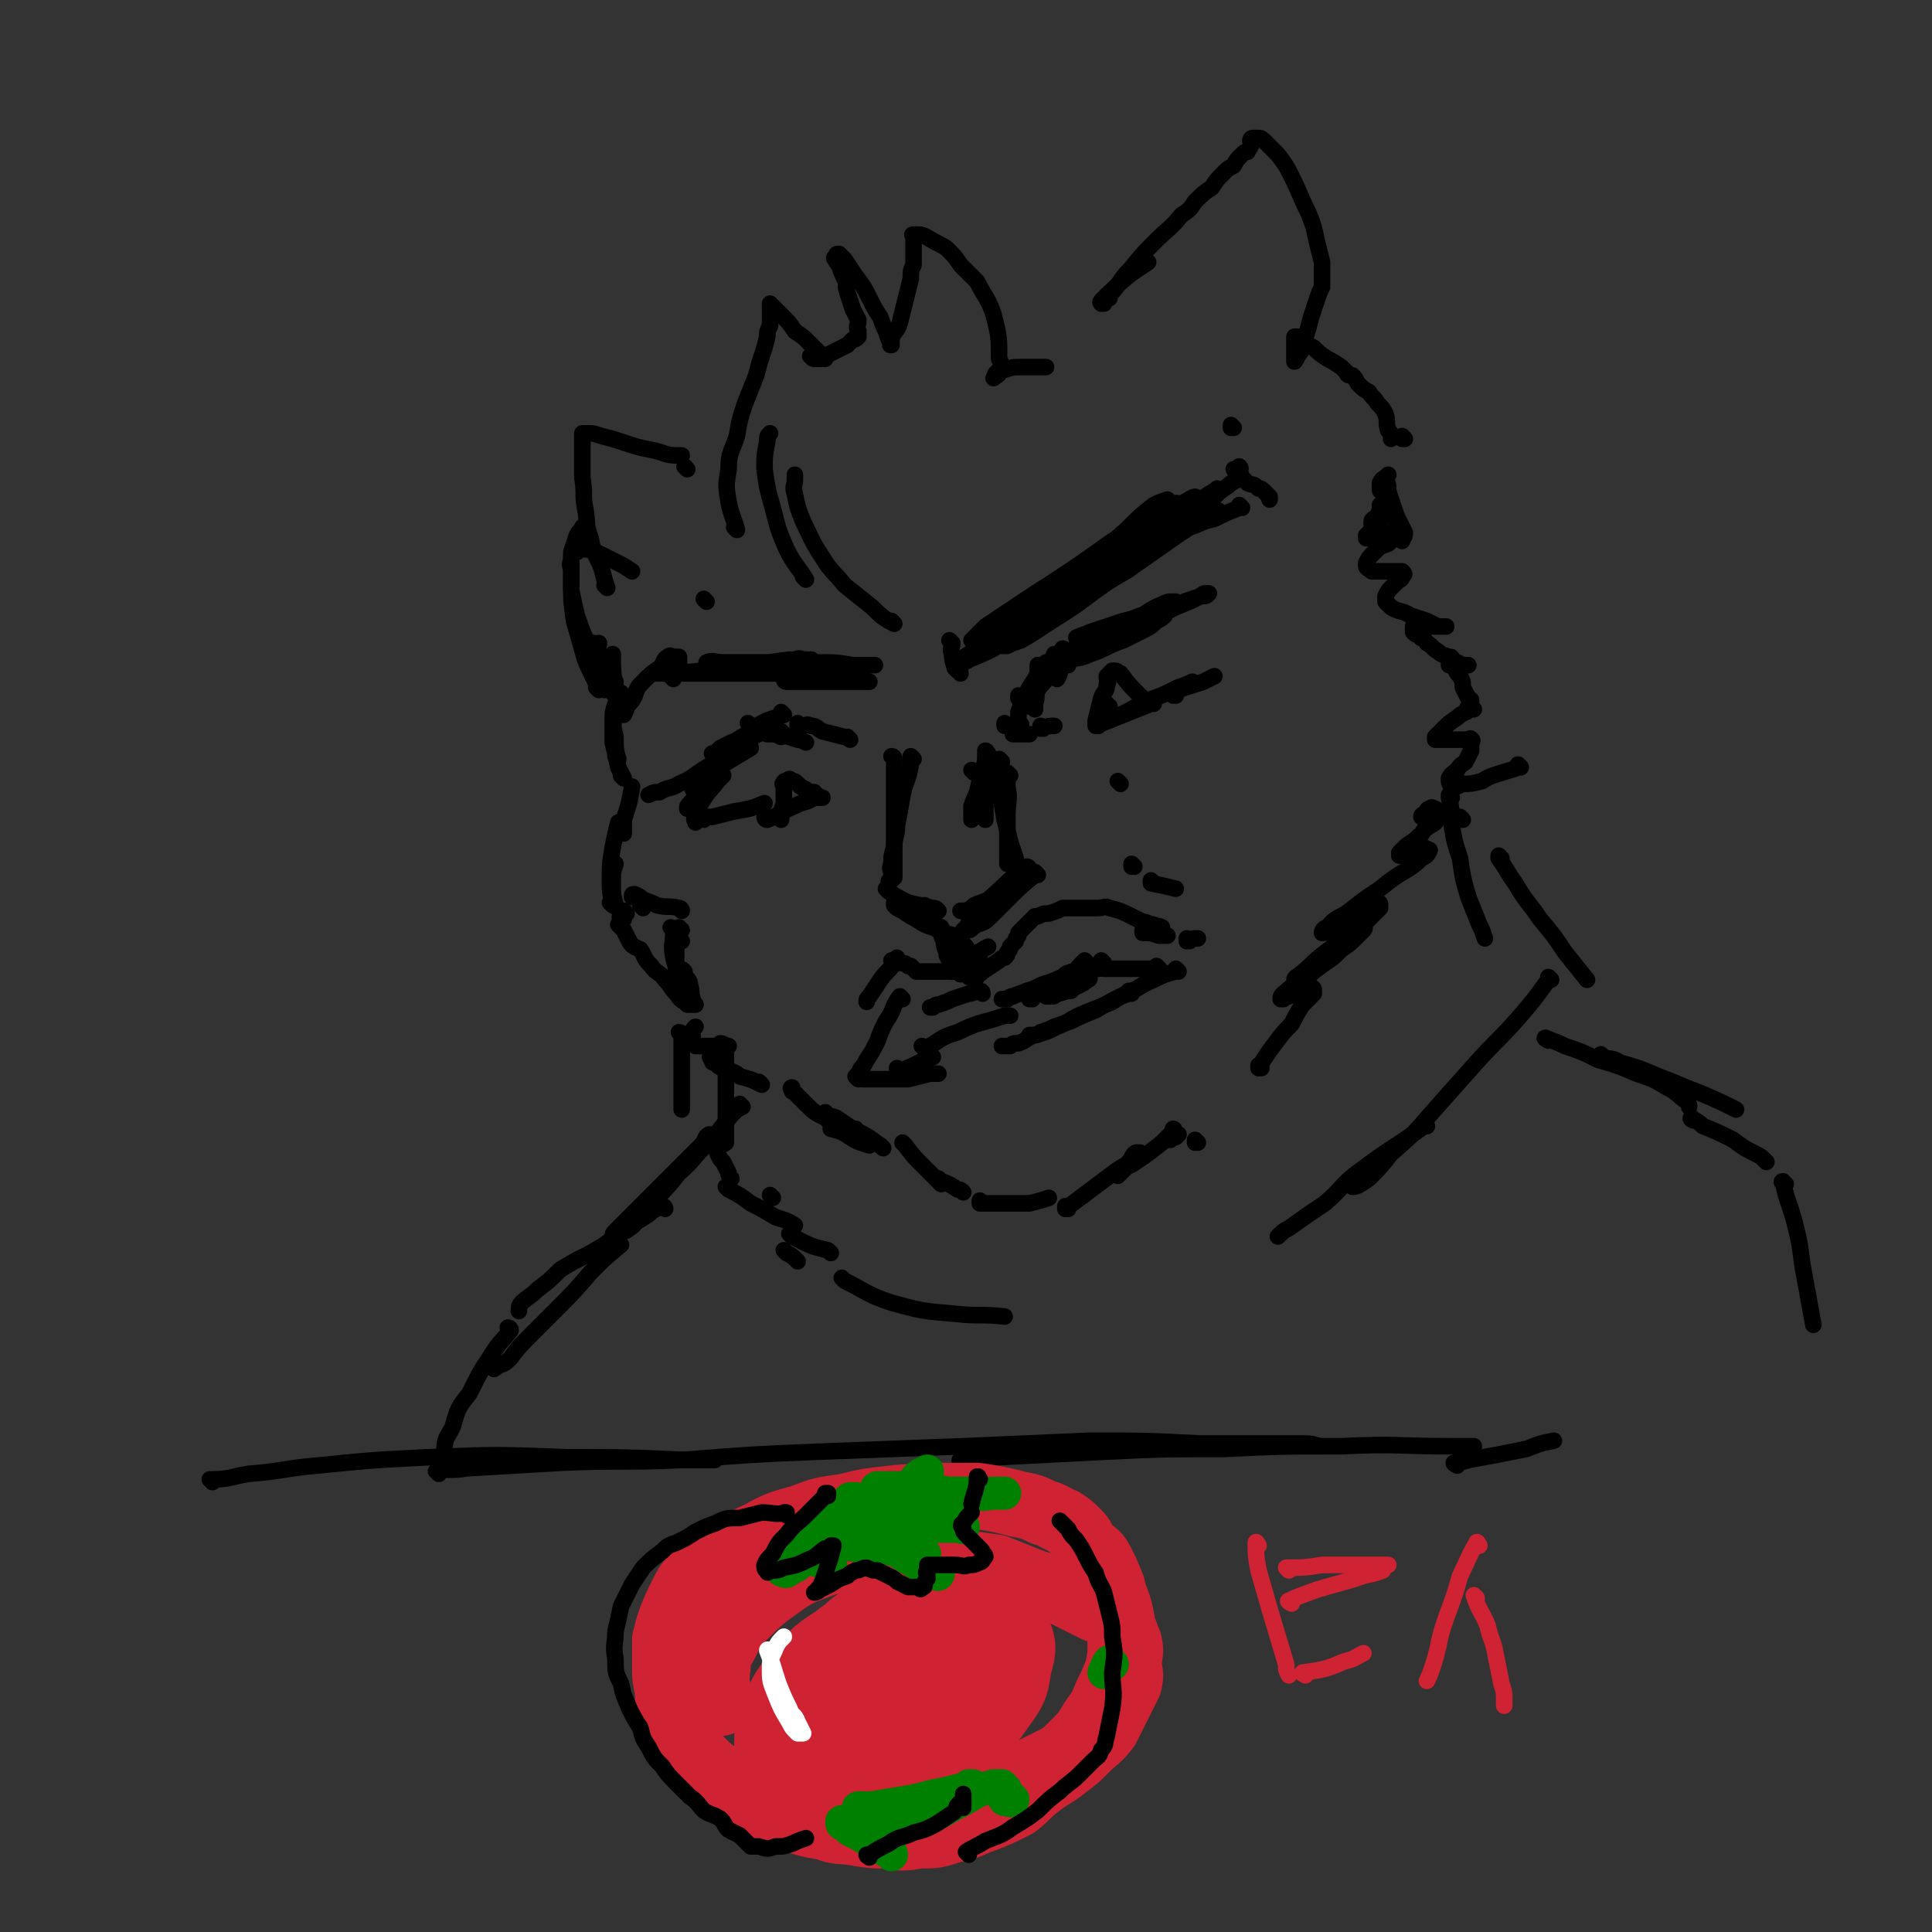 <svg viewBox='0 0 700 700' version='1.1' xmlns='http://www.w3.org/2000/svg' xmlns:xlink='http://www.w3.org/1999/xlink'><rect x="0" y="0" width="700" height="700" fill="#333333" stroke="none"/><g fill='none' stroke='rgb(0,0,0)' stroke-width='6' stroke-linecap='round' stroke-linejoin='round'><path d='M380,241c0,0 -1,-1 -1,-1 0,0 0,0 0,1 0,0 0,0 0,0 '/><path d='M391,238c0,0 -1,-1 -1,-1 0,0 0,1 0,1 2,-1 2,-2 5,-3 4,-2 4,-2 8,-4 '/><path d='M387,241c0,0 -2,-1 -1,-1 3,-2 5,-1 9,-3 6,-2 6,-3 12,-5 4,-2 4,-2 8,-4 2,-1 2,-1 4,-3 2,-1 2,-1 3,-2 0,0 0,0 -1,0 -2,0 -2,0 -4,0 -4,1 -4,1 -7,2 -4,1 -4,1 -7,2 -3,1 -3,1 -6,3 -2,0 -2,0 -4,1 -1,0 -1,0 -2,0 -1,0 -1,0 -1,0 2,-1 3,-1 5,-2 6,-2 6,-2 12,-4 5,-1 5,-2 10,-3 3,-1 4,-1 7,-2 1,-1 1,-1 2,-2 0,0 0,0 0,0 0,0 0,0 -1,0 -2,0 -2,0 -4,1 -5,2 -5,3 -9,5 -4,2 -4,2 -9,4 -3,2 -3,2 -6,3 -2,1 -2,1 -4,1 -1,0 -1,0 -2,0 0,0 1,0 1,0 4,-1 5,-1 9,-2 6,-3 6,-3 13,-5 6,-3 6,-3 12,-5 5,-2 5,-2 9,-4 2,0 2,0 3,-1 0,0 0,0 0,0 0,0 0,0 -1,0 -1,0 -1,0 -2,1 -3,1 -3,1 -6,2 -3,2 -3,2 -5,3 -2,1 -2,1 -4,2 0,0 0,0 -1,0 '/><path d='M390,236c0,0 -1,-1 -1,-1 0,0 0,0 0,1 0,0 0,0 0,0 0,0 0,0 0,1 -2,3 -3,3 -5,6 0,1 0,1 -1,3 '/><path d='M382,243c0,0 -1,-1 -1,-1 0,0 1,0 0,1 -2,4 -3,4 -6,8 0,0 0,0 -1,1 '/><path d='M386,236c0,0 -1,-1 -1,-1 0,0 1,0 0,1 -1,2 -1,2 -3,4 -2,3 -2,3 -5,6 -1,3 -2,2 -3,4 -1,1 0,2 -1,3 '/><path d='M383,238c0,0 -1,-1 -1,-1 -1,2 -1,4 -3,7 -1,3 -2,2 -3,6 -1,2 0,2 -1,5 0,1 0,1 0,2 '/><path d='M377,242c0,0 -1,-1 -1,-1 0,0 1,0 0,1 0,2 0,2 -1,4 -2,3 -2,3 -4,7 -1,2 -1,2 -2,5 0,2 0,2 0,4 1,1 1,0 1,1 '/><path d='M368,266c0,0 -1,-1 -1,-1 0,0 0,1 0,1 3,0 3,0 6,0 '/><path d='M378,264c0,0 -1,-1 -1,-1 0,0 0,1 0,1 3,-1 3,-1 5,-1 '/><path d='M398,263c0,0 -1,-1 -1,-1 0,0 0,0 0,1 0,0 0,0 0,0 5,-2 5,-2 10,-4 5,-2 5,-2 10,-4 1,0 1,0 1,0 '/><path d='M402,261c0,0 -1,-1 -1,-1 1,-1 2,0 5,-1 4,-2 4,-2 9,-5 6,-2 6,-2 12,-5 3,-1 3,-1 5,-2 '/><path d='M426,252c0,0 -1,-1 -1,-1 0,0 0,0 0,1 0,0 0,0 0,0 1,0 -1,0 0,-1 4,-2 5,-2 11,-4 2,-1 2,-1 4,-2 '/><path d='M398,262c0,0 -1,-1 -1,-1 0,0 0,0 0,1 0,0 0,0 0,0 1,0 0,0 0,-1 1,-4 1,-4 2,-8 1,-3 2,-2 2,-5 1,-1 0,-1 0,-3 1,-1 1,-1 2,-2 0,0 1,0 1,0 1,0 1,1 2,1 3,4 3,4 6,7 2,2 2,2 4,4 '/><path d='M402,256c0,0 -1,-1 -1,-1 0,0 0,0 0,1 0,0 0,0 0,0 1,0 0,-1 0,-1 0,0 0,0 0,1 0,0 0,0 0,0 '/><path d='M391,213c0,0 -1,-1 -1,-1 0,0 0,0 0,1 0,0 0,0 0,0 -3,1 -3,1 -7,3 -3,1 -3,1 -5,2 -2,1 -2,1 -3,1 -1,0 -1,0 -2,0 0,0 1,-1 1,-1 3,-2 3,-2 6,-4 5,-3 5,-3 10,-6 5,-4 5,-4 11,-7 3,-2 2,-3 5,-5 1,-1 1,-1 2,-2 1,0 1,0 0,0 -1,0 -1,0 -3,1 -3,2 -3,2 -7,5 -6,4 -6,4 -11,9 -6,4 -6,4 -11,8 -4,3 -4,3 -8,6 -2,2 -2,2 -4,3 -1,0 -2,0 -2,0 1,-1 1,-2 2,-3 6,-4 7,-4 13,-8 11,-8 11,-8 22,-15 9,-5 9,-5 17,-10 4,-2 4,-2 8,-5 1,-1 2,-2 3,-2 0,-1 -1,-1 -2,0 -3,2 -3,2 -6,5 -9,6 -9,7 -17,13 -10,7 -11,7 -21,14 -7,5 -7,5 -15,10 -4,3 -4,3 -9,5 -2,1 -2,1 -4,2 0,0 -1,0 -1,0 2,-2 3,-3 5,-5 9,-6 9,-6 18,-12 14,-9 14,-9 28,-19 6,-3 6,-3 11,-7 4,-2 4,-3 7,-6 1,-1 2,-1 2,-2 0,0 0,0 0,0 -3,1 -3,1 -5,2 -5,4 -5,4 -10,9 -8,7 -8,7 -17,14 -7,6 -7,6 -13,12 -5,4 -5,4 -9,7 -2,2 -2,2 -5,4 -1,1 -2,1 -2,1 1,-1 2,-2 3,-3 6,-5 6,-4 12,-9 9,-6 9,-6 18,-13 7,-5 7,-5 13,-10 3,-2 3,-2 6,-5 1,-1 1,-1 2,-3 1,0 1,-1 0,-1 -1,1 -1,1 -3,3 -5,5 -5,6 -11,11 -7,7 -7,7 -14,14 -6,6 -6,5 -12,11 -3,3 -3,3 -7,6 -2,2 -4,3 -4,3 -1,-1 1,-3 3,-4 5,-5 6,-4 11,-8 8,-7 8,-7 16,-13 5,-5 5,-5 9,-9 3,-3 3,-3 5,-5 1,-1 1,-1 1,-2 0,0 0,-1 -1,0 -2,2 -2,2 -5,4 -4,4 -4,4 -8,8 -4,3 -4,3 -8,7 '/><path d='M370,253c0,0 -1,-1 -1,-1 0,0 0,0 0,1 0,0 0,0 0,0 1,0 0,-1 0,-1 1,1 2,2 4,4 '/><path d='M365,263c0,0 -1,-1 -1,-1 0,0 0,0 0,1 0,0 0,0 0,0 3,0 3,0 5,1 '/><path d='M363,234c0,0 -1,-1 -1,-1 0,0 0,0 0,1 0,0 0,0 0,0 1,0 0,0 0,-1 5,-5 6,-5 12,-10 8,-7 8,-7 16,-13 9,-7 10,-6 19,-13 8,-5 8,-5 15,-10 3,-2 3,-2 6,-5 2,-1 2,-1 3,-2 1,0 1,0 0,0 -1,0 -2,1 -4,2 -6,4 -6,4 -12,9 -10,7 -9,7 -19,13 -8,7 -9,6 -17,12 -4,3 -3,3 -7,6 -2,1 -2,1 -4,3 -1,0 -2,0 -2,0 1,-1 2,-2 4,-3 9,-5 9,-5 18,-11 11,-7 11,-7 23,-14 7,-5 7,-5 15,-10 4,-2 4,-3 8,-5 1,-1 1,-1 1,-1 1,-1 0,-1 -1,0 -3,2 -3,2 -7,5 -7,6 -7,6 -15,12 -8,7 -8,7 -16,13 -7,5 -7,5 -13,8 -4,3 -4,3 -8,4 -1,1 -2,2 -3,2 -1,0 -1,-1 -1,-2 5,-3 6,-3 12,-6 11,-7 11,-7 22,-14 9,-5 9,-5 18,-10 8,-4 8,-4 16,-8 1,0 0,0 0,0 -1,0 -1,0 -2,1 -6,3 -6,4 -11,7 -10,7 -10,7 -20,14 -9,5 -9,6 -18,11 -5,3 -5,3 -10,6 -3,1 -3,1 -6,2 -1,0 -1,1 -2,1 0,0 1,-1 1,-1 6,-4 6,-4 11,-8 10,-6 10,-6 20,-12 9,-6 9,-6 18,-11 5,-3 5,-3 9,-6 2,-1 2,-2 4,-3 0,0 0,0 0,0 -2,1 -2,1 -5,2 -7,6 -6,6 -13,12 -10,7 -10,7 -20,14 -8,6 -8,6 -16,11 -6,4 -6,4 -11,7 -3,1 -3,1 -6,2 -1,0 -2,0 -1,0 0,-1 1,-2 2,-3 7,-5 8,-5 15,-10 11,-6 11,-6 21,-13 8,-5 8,-5 17,-10 3,-2 3,-2 6,-5 2,-1 3,-1 3,-2 0,0 -1,0 -2,1 -4,2 -4,3 -8,5 -11,7 -11,7 -21,14 -10,7 -10,8 -20,14 -8,5 -8,5 -16,10 -4,2 -4,2 -9,4 -1,1 -2,1 -3,1 -1,0 0,-1 0,-1 3,-2 3,-2 6,-4 9,-7 9,-7 19,-14 8,-6 8,-6 16,-11 6,-4 6,-4 12,-8 2,-2 3,-2 5,-4 1,0 2,-1 1,-1 0,0 -1,0 -3,1 -3,2 -3,2 -5,4 -4,3 -4,3 -7,5 -3,2 -3,2 -6,5 0,0 0,0 -1,0 '/><path d='M345,233c0,0 -1,-1 -1,-1 0,0 0,0 1,1 0,0 0,0 0,0 0,2 -1,2 0,4 0,2 0,2 1,5 1,1 1,1 2,2 '/><path d='M347,243c0,0 -1,-1 -1,-1 0,0 0,0 1,1 0,0 0,0 0,0 0,0 -1,-1 -1,-1 '/><path d='M450,184c0,0 -1,-1 -1,-1 0,0 0,1 0,1 0,0 0,0 0,0 -5,2 -5,2 -9,4 -5,1 -5,2 -9,3 -4,1 -4,1 -7,2 -2,1 -2,1 -4,1 -1,0 -2,0 -3,0 0,0 -1,-1 -1,-1 1,-1 2,-1 3,-2 3,-2 4,-2 7,-4 5,-3 4,-3 9,-6 2,-1 2,-1 4,-2 1,-1 2,-2 2,-2 0,0 -1,1 -3,2 -3,2 -3,2 -6,5 -4,3 -4,3 -7,6 -3,2 -3,2 -6,4 -2,1 -2,1 -4,2 0,0 -1,0 -1,0 1,-1 1,-1 2,-1 3,-2 3,-2 6,-4 4,-2 4,-2 8,-5 5,-3 5,-3 9,-5 3,-3 3,-3 6,-5 1,-1 1,-1 3,-2 1,-1 1,0 2,-1 0,-1 -1,-1 -1,-2 0,-1 0,-1 0,-2 0,0 1,1 0,1 -1,0 -1,0 -2,0 0,0 0,0 0,0 0,0 0,0 0,0 1,0 1,0 1,1 2,2 2,2 4,4 2,1 2,0 4,2 1,0 1,0 2,1 1,1 1,1 2,2 0,0 0,0 0,1 '/><path d='M353,280c0,0 -1,-1 -1,-1 '/><path d='M358,273c0,0 -1,-1 -1,-1 0,0 1,0 0,1 0,3 0,3 -1,6 -1,4 -1,4 -2,8 -1,3 -1,2 -2,5 0,3 0,3 0,5 0,0 0,0 0,0 '/><path d='M359,275c0,0 -1,-1 -1,-1 0,0 0,0 0,1 0,0 0,0 0,0 0,4 0,4 -1,9 0,3 0,3 0,7 0,3 0,3 0,6 '/><path d='M363,276c0,0 -1,-1 -1,-1 0,0 0,0 0,1 1,5 0,5 0,10 1,5 1,5 2,11 1,4 1,4 2,8 1,3 1,3 2,6 0,1 0,1 0,3 0,0 0,0 0,0 '/><path d='M366,281c0,0 -1,-1 -1,-1 0,2 0,3 0,5 1,5 0,5 0,11 0,3 0,3 0,7 0,3 0,3 0,5 0,2 0,2 0,4 0,0 0,0 0,1 '/><path d='M324,275c0,0 -1,-1 -1,-1 0,0 1,0 1,1 0,5 0,5 0,11 0,6 0,6 0,11 0,5 0,5 0,10 0,3 0,3 0,7 0,1 0,1 0,3 0,0 0,0 0,1 '/><path d='M331,275c0,0 -1,-1 -1,-1 0,1 0,2 0,3 -1,6 -2,6 -3,11 -1,6 -1,6 -2,11 0,4 -1,4 -1,8 -1,3 -1,3 -1,6 -1,2 0,2 0,4 0,1 0,1 0,2 -1,0 -1,0 -1,1 '/><path d='M325,328c0,0 -1,-1 -1,-1 1,0 2,1 5,2 '/><path d='M322,323c0,0 -1,-1 -1,-1 0,0 0,0 1,1 3,2 3,2 7,4 4,1 5,1 9,2 1,0 1,0 2,1 '/><path d='M373,315c0,0 -1,-1 -1,-1 0,0 0,0 0,1 0,0 0,0 0,0 1,0 1,-1 0,-1 -7,5 -7,6 -14,12 -2,1 -3,1 -5,2 -1,1 -1,1 -3,2 -1,0 -1,0 -2,0 '/><path d='M336,329c0,0 -1,-1 -1,-1 0,0 0,0 1,1 0,0 0,0 0,0 '/><path d='M333,331c0,0 -1,-1 -1,-1 0,0 0,0 1,1 0,0 0,0 0,0 0,0 -1,-1 -1,-1 2,2 3,2 6,4 1,1 1,1 3,2 '/><path d='M325,329c0,0 -1,-1 -1,-1 0,0 0,0 1,1 2,1 2,1 5,3 4,2 4,3 8,4 4,2 4,2 8,3 1,1 1,0 2,1 '/><path d='M376,317c0,0 -1,-1 -1,-1 0,0 0,0 0,1 0,0 0,0 0,0 -5,4 -5,4 -10,9 -3,3 -3,3 -6,6 -2,2 -2,2 -5,3 -2,1 -2,2 -3,2 -1,0 -1,0 -2,0 0,0 0,0 1,0 '/><path d='M371,320c0,0 -1,-1 -1,-1 0,0 1,0 0,1 -4,3 -4,3 -9,6 -3,2 -3,2 -6,4 -2,2 -2,2 -4,4 0,1 0,1 -1,2 '/><path d='M341,337c0,0 -1,-1 -1,-1 0,0 0,0 1,1 0,0 0,0 0,0 0,2 0,2 1,4 0,3 1,3 1,5 1,2 1,2 2,4 0,1 0,1 0,2 '/><path d='M350,343c0,0 -1,-1 -1,-1 0,0 0,0 1,1 0,0 0,0 0,0 0,3 0,3 0,6 1,2 1,2 1,5 '/><path d='M347,341c0,0 -1,-1 -1,-1 0,0 0,0 1,1 0,3 -1,3 0,6 0,2 0,2 0,5 0,0 0,0 1,1 '/><path d='M355,352c0,0 -1,-1 -1,-1 0,0 0,0 0,1 0,0 0,0 0,0 1,0 1,-1 0,-1 -4,0 -4,0 -8,1 -1,0 -1,0 -3,0 -1,0 -1,0 -2,0 -1,0 -1,0 -2,0 -1,0 -1,0 -2,0 -1,0 -1,0 -1,0 -1,0 -1,0 -2,0 -1,0 -1,0 -2,0 -1,-1 -1,-1 -2,-2 0,0 -1,0 -1,0 -1,-1 -1,-1 -2,-1 -1,-1 -1,0 -2,0 0,-1 0,-1 0,-2 '/><path d='M355,346c0,0 -1,-1 -1,-1 0,0 0,0 0,1 0,0 0,0 0,0 1,0 0,-1 0,-1 0,0 0,0 0,1 0,0 0,0 0,0 2,-2 2,-2 4,-3 0,0 0,0 0,0 '/><path d='M354,354c0,0 -1,-1 -1,-1 0,0 0,1 0,1 2,-1 2,-1 3,-2 3,-2 3,-2 6,-4 1,-1 1,-1 2,-1 1,-1 1,-1 1,-2 1,-1 1,-1 1,-2 1,-1 1,-1 2,-2 0,-1 0,-1 1,-2 0,0 0,-1 0,-1 1,-1 1,-1 2,-2 1,-1 1,-1 2,-2 1,-1 1,-1 2,-2 0,0 1,0 1,0 2,-1 2,-1 4,-1 3,-1 3,-1 5,-2 2,0 3,0 5,0 2,0 2,0 5,0 1,0 1,0 3,0 2,0 2,-1 4,0 4,1 4,1 8,3 2,1 2,1 4,2 2,0 2,1 4,1 1,1 1,0 3,1 '/><path d='M415,338c0,0 -1,-1 -1,-1 0,0 0,1 0,1 3,0 3,0 6,1 2,0 2,0 3,0 '/><path d='M431,341c0,0 -1,-1 -1,-1 0,0 0,1 0,1 2,-1 2,-1 4,-1 '/><path d='M420,351c0,0 -1,-1 -1,-1 0,0 0,0 0,1 0,0 0,0 0,0 -2,0 -2,0 -5,0 -3,0 -3,0 -7,0 -1,0 -1,0 -2,0 -1,0 -1,0 -2,0 -1,0 -1,0 -2,0 0,0 0,0 0,0 0,0 0,0 0,0 0,0 0,0 -1,0 -1,0 -1,-1 -2,0 -2,0 -2,1 -4,1 -1,1 -1,0 -3,1 -1,0 -1,0 -3,0 0,0 0,0 -1,0 -1,0 -1,0 -1,0 0,0 1,-1 2,0 2,0 1,0 3,1 2,0 2,0 3,0 0,0 0,0 0,0 1,0 1,1 0,1 -1,1 -1,1 -3,2 -2,1 -2,1 -3,2 -3,0 -3,1 -5,1 -1,1 -1,1 -2,1 -1,0 -1,0 -2,0 0,0 0,0 0,0 '/><path d='M427,352c0,0 -1,-1 -1,-1 0,0 0,0 0,1 0,0 0,0 0,0 -4,1 -4,1 -8,3 -5,2 -5,3 -10,5 -6,3 -6,3 -11,6 -5,2 -5,2 -9,4 -3,1 -3,1 -6,2 -2,1 -2,1 -5,2 -1,1 -1,1 -2,1 -1,0 -1,0 -2,0 0,0 0,0 0,0 0,0 0,0 0,0 '/><path d='M410,360c0,0 -1,-1 -1,-1 0,0 0,0 0,1 0,0 0,0 0,0 -3,1 -3,1 -6,3 -5,2 -5,2 -10,4 -5,2 -5,3 -10,5 -4,2 -4,2 -8,3 -3,1 -3,2 -6,3 -2,0 -2,0 -3,1 -1,0 -1,0 -2,0 0,0 0,0 -1,0 '/><path d='M327,362c0,0 -1,-1 -1,-1 0,0 0,0 1,1 0,0 0,0 0,0 0,0 -1,-1 -1,-1 -3,4 -2,5 -5,9 -2,4 -2,4 -3,7 -2,4 -2,4 -4,7 -1,2 -1,2 -2,3 -1,2 -1,2 -2,3 0,0 0,0 1,1 0,0 0,0 0,0 0,0 -1,-1 -1,-1 0,0 1,1 2,1 2,0 2,0 3,0 2,0 2,0 5,0 4,0 4,0 9,0 4,-1 4,-1 8,-2 1,0 1,0 3,0 '/><path d='M326,388c0,0 -1,-1 -1,-1 0,0 0,1 1,1 6,-2 6,-3 12,-5 '/><path d='M335,380c0,0 -1,-1 -1,-1 0,0 0,0 1,1 0,0 0,0 0,0 6,-3 5,-4 12,-6 8,-4 8,-3 17,-6 1,0 1,0 2,0 '/><path d='M272,263c0,0 -1,-1 -1,-1 0,0 0,0 1,1 0,0 0,0 0,0 4,1 4,1 7,3 2,0 2,0 4,1 '/><path d='M277,265c0,0 -1,-1 -1,-1 0,0 0,1 1,1 6,1 6,1 12,3 1,0 1,0 3,1 '/><path d='M284,266c0,0 -1,-1 -1,-1 0,0 0,0 1,1 0,0 0,0 0,0 0,0 -1,-1 -1,-1 '/><path d='M308,268c0,0 -1,-1 -1,-1 0,0 0,0 1,1 0,0 0,0 0,0 -1,-1 -1,-1 -2,-1 -4,-1 -4,-1 -8,-2 -2,-1 -2,-2 -4,-2 -2,-1 -2,0 -3,0 -1,0 -1,0 -2,0 0,0 0,-1 0,-1 '/><path d='M284,259c0,0 -1,-1 -1,-1 0,0 1,1 1,1 -3,1 -3,1 -6,2 -4,2 -4,2 -7,5 -3,1 -3,2 -6,3 -2,1 -2,1 -4,2 -1,1 -1,1 -2,2 -1,0 -1,0 -1,0 '/><path d='M278,266c0,0 0,-1 -1,-1 -5,2 -5,3 -10,6 -6,4 -6,4 -11,7 -5,3 -5,4 -10,6 -3,2 -4,1 -7,3 -2,0 -2,0 -4,1 0,0 0,0 0,0 '/><path d='M272,271c0,0 -1,-1 -1,-1 0,0 0,0 1,1 0,0 0,0 0,0 -5,3 -5,3 -10,6 -2,2 -2,2 -5,4 -2,2 -2,2 -3,3 -2,1 -2,1 -3,2 0,0 0,0 0,0 '/><path d='M261,277c0,0 -1,-1 -1,-1 0,0 0,0 1,1 0,0 0,0 0,0 0,0 0,-1 -1,-1 -1,2 -1,3 -3,5 -2,4 -2,4 -5,7 -1,2 -1,2 -2,3 -1,1 -1,1 -1,2 '/><path d='M262,281c0,0 -1,-1 -1,-1 0,0 1,0 1,1 -1,1 -1,1 -2,2 -3,4 -3,3 -6,8 -2,2 -1,2 -2,5 -1,1 0,1 0,2 '/><path d='M255,297c0,0 -1,-1 -1,-1 1,0 2,0 4,0 4,-1 4,-1 8,-2 6,-1 6,-1 11,-3 '/><path d='M278,297c0,0 -1,-1 -1,-1 0,0 0,1 1,1 5,-2 5,-3 10,-5 4,-2 4,-1 7,-3 1,0 1,0 3,0 '/><path d='M283,297c0,0 -1,-1 -1,-1 0,0 0,0 1,1 0,0 0,0 0,0 0,-3 0,-3 1,-6 0,-3 0,-3 0,-6 0,-1 -1,-1 0,-1 0,-1 0,-1 1,-1 1,-1 1,-1 2,0 1,0 1,0 2,1 1,1 1,1 3,2 1,1 1,1 3,1 0,1 0,1 1,1 '/><path d='M285,247c0,0 -1,-1 -1,-1 0,0 0,1 1,1 4,0 4,0 8,0 4,0 4,0 9,0 3,0 3,0 7,0 2,0 2,0 4,0 1,0 2,0 2,0 0,0 -1,0 -2,0 -3,-1 -3,-1 -6,-1 -6,-1 -6,-1 -12,-2 -5,-1 -5,-1 -10,-2 -4,-1 -4,-1 -7,-1 -2,-1 -2,-1 -3,-1 -1,0 -2,0 -2,0 5,0 6,0 12,0 7,0 7,0 14,1 5,0 5,0 10,0 2,0 2,0 5,0 1,0 2,0 2,0 -1,0 -2,0 -3,0 -2,0 -2,0 -5,1 -6,1 -6,1 -12,1 -9,1 -9,1 -17,1 -6,0 -6,0 -12,0 -4,-1 -4,-1 -7,-2 -2,-1 -2,0 -3,-1 -1,0 -1,-1 -1,-1 2,-1 3,0 6,0 8,0 8,0 15,0 10,0 10,-1 19,0 7,0 7,0 13,1 3,0 3,0 6,0 1,0 1,0 2,0 0,0 -1,0 -1,0 -5,0 -4,1 -9,1 -7,1 -7,2 -15,2 -11,0 -11,0 -22,0 -8,0 -8,0 -15,0 -5,0 -5,0 -10,0 -2,0 -2,0 -5,0 -1,0 -2,0 -2,0 0,0 1,0 2,0 7,-1 7,0 14,-1 16,-1 16,-2 32,-4 3,0 3,0 6,0 1,0 2,0 2,0 0,0 -1,0 -2,0 -2,0 -2,-1 -4,0 -6,0 -6,1 -12,2 -5,1 -5,1 -10,2 -4,0 -4,0 -8,1 -3,0 -3,0 -6,0 -2,0 -2,0 -4,0 0,0 0,0 -1,0 -1,0 -1,0 -1,-1 -1,-1 0,-1 0,-2 0,-1 0,-1 0,-1 0,-1 0,-1 0,-2 0,0 0,0 0,0 -1,0 -1,0 -2,0 -1,0 -1,-1 -2,0 -2,1 -1,2 -3,4 -3,2 -3,2 -6,5 -2,2 -2,2 -3,5 -1,2 -1,2 -3,4 0,1 0,1 -1,3 0,0 0,0 0,0 '/><path d='M244,246c0,0 -1,-1 -1,-1 0,0 0,0 1,1 0,0 0,0 0,0 '/><path d='M406,284c0,0 -1,-1 -1,-1 '/><path d='M328,415c0,0 -1,-1 -1,-1 0,0 0,0 1,1 3,4 3,4 7,8 3,3 3,3 6,6 '/><path d='M341,428c0,0 -1,-1 -1,-1 0,0 0,0 1,1 0,0 0,0 0,0 3,1 3,1 6,3 1,0 1,0 2,1 '/><path d='M356,436c0,0 -1,-1 -1,-1 0,0 0,1 0,1 5,0 5,0 10,0 4,0 4,0 8,0 4,-1 4,-1 7,-2 '/><path d='M387,438c0,0 -1,-1 -1,-1 0,0 0,0 0,1 0,0 0,0 0,0 4,-3 4,-3 8,-6 4,-3 4,-3 8,-6 4,-3 4,-3 8,-5 1,-1 1,-1 3,-3 0,0 0,0 0,0 0,-1 0,0 0,0 -1,0 -1,-1 -2,0 -1,1 -1,2 -2,3 -1,1 -1,1 -1,2 -1,1 -1,1 -2,2 0,0 -1,1 -1,1 0,-1 0,-1 0,-2 2,-1 3,-1 5,-2 6,-4 6,-4 11,-8 2,-2 2,-2 4,-4 0,0 0,-1 0,-1 0,0 0,0 0,0 0,0 1,0 0,1 0,1 0,1 -1,2 0,0 0,1 0,1 0,0 0,0 0,0 1,-1 2,-1 2,-1 1,-1 1,-1 1,-1 '/><path d='M434,414c0,0 -1,-1 -1,-1 0,0 0,0 0,1 0,0 0,0 0,0 1,0 0,-1 0,-1 0,0 0,0 0,1 0,0 0,0 0,0 1,0 0,-1 0,-1 0,0 0,0 0,1 0,0 0,0 0,0 1,0 0,-1 0,-1 '/><path d='M457,387c0,0 -1,-1 -1,-1 0,0 0,0 0,1 0,0 0,0 0,0 1,0 0,-1 0,-1 0,0 0,0 0,1 0,0 0,0 0,0 1,0 0,-1 0,-1 0,0 0,0 0,1 0,0 0,0 0,0 1,0 0,-1 0,-1 0,0 0,0 0,1 0,0 0,0 0,0 3,-5 3,-5 6,-9 3,-4 3,-4 6,-7 2,-4 2,-4 4,-7 2,-2 2,-2 4,-4 0,-1 0,-1 0,-1 0,-1 0,-1 -1,-1 0,-1 0,-1 -1,0 -2,0 -2,0 -3,1 -2,1 -2,1 -4,2 -1,0 -1,0 -2,1 0,0 -1,0 -1,0 0,-1 0,-1 1,-2 7,-6 7,-5 15,-11 4,-3 4,-3 7,-6 3,-2 3,-2 5,-4 1,-1 1,-2 2,-3 1,0 0,1 0,1 -1,1 -1,1 -2,2 -3,3 -3,3 -6,5 -3,3 -3,3 -6,5 -4,2 -3,3 -7,5 -1,0 -1,0 -2,1 -1,0 -2,0 -2,0 0,-1 1,-1 2,-2 4,-3 3,-3 8,-7 5,-4 5,-3 10,-8 4,-2 4,-2 7,-5 2,-2 2,-2 4,-4 0,-1 0,-1 0,-1 0,-1 0,-1 -1,0 -2,1 -2,1 -4,2 -3,2 -3,2 -6,4 -3,1 -3,2 -6,3 -2,1 -3,1 -4,1 0,-1 1,-2 2,-2 3,-4 4,-3 8,-6 5,-4 5,-4 11,-8 5,-4 5,-4 10,-7 3,-2 3,-2 5,-4 2,-1 2,-1 3,-3 0,0 0,0 -1,0 0,-1 -1,-1 -2,0 -1,0 -1,1 -3,1 -1,1 -1,1 -2,1 -1,0 -1,0 -2,0 0,0 0,0 -1,0 0,0 0,-1 0,-1 1,-1 1,-1 2,-2 2,-2 2,-1 5,-4 2,-1 1,-2 3,-3 1,-1 2,-1 3,-2 1,-1 0,-1 0,-2 0,0 1,-1 0,-1 0,0 -1,1 -2,1 -1,0 -1,0 -1,0 -1,0 -2,0 -2,0 0,-1 1,-1 1,-1 1,-1 1,-2 2,-2 1,-1 1,0 2,0 0,0 0,0 0,0 '/><path d='M374,362c0,0 -1,-1 -1,-1 0,0 0,1 0,1 5,-3 5,-4 10,-7 2,-1 2,-1 4,-2 1,-1 1,-1 3,-1 1,-1 0,-1 1,-2 1,-1 1,-1 2,-2 0,0 0,0 1,1 '/><path d='M400,349c0,0 -1,-1 -1,-1 0,0 1,1 0,1 -4,2 -5,1 -10,3 -4,2 -4,2 -9,4 -4,1 -4,2 -8,3 -2,1 -3,1 -5,2 -1,0 -1,0 -2,1 -1,0 -1,0 -2,0 '/><path d='M356,360c0,0 0,-1 -1,-1 -2,0 -2,1 -4,1 -3,1 -3,1 -6,2 -2,1 -2,1 -5,2 -1,0 -1,0 -2,1 -1,0 -1,0 -1,0 '/><path d='M418,320c0,0 -1,-1 -1,-1 0,0 0,0 0,1 0,0 0,0 0,0 5,1 5,1 9,2 '/><path d='M411,314c0,0 -1,-1 -1,-1 0,0 0,0 0,1 0,0 0,0 0,0 '/><path d='M324,349c0,0 -1,-1 -1,-1 0,0 1,0 1,1 -2,3 -3,3 -5,6 -2,3 -2,3 -4,6 -1,1 -1,1 -1,2 '/><path d='M515,307c0,0 -1,-1 -1,-1 0,0 0,0 0,1 0,0 0,0 0,0 '/><path d='M530,297c0,0 -1,-1 -1,-1 0,0 0,0 0,1 0,0 0,0 0,0 1,0 0,-1 0,-1 0,0 0,0 0,1 0,0 0,0 0,0 1,0 0,-1 0,-1 0,0 0,0 0,1 0,0 0,0 0,0 1,0 0,-1 0,-1 0,0 0,0 0,1 0,0 0,0 0,0 '/><path d='M551,278c0,0 -1,-1 -1,-1 0,0 0,1 0,1 -2,1 -3,1 -6,2 -3,1 -4,1 -7,3 -4,1 -4,1 -7,1 -2,1 -2,1 -3,1 -1,0 -2,-1 -2,-2 0,0 0,-1 0,-1 1,-2 2,-2 3,-3 1,-2 2,-2 3,-3 1,-2 1,-2 2,-4 0,-1 0,-1 0,-2 0,-1 1,-2 0,-2 0,-1 -1,0 -1,0 -1,0 -1,0 -2,0 -2,0 -2,0 -4,0 -1,0 -1,0 -3,0 0,0 0,0 -1,0 -1,0 -2,0 -2,0 0,-1 0,-1 0,-1 2,-2 2,-2 3,-3 2,-2 2,-2 5,-4 1,-1 1,-1 3,-2 1,0 0,-1 1,-2 1,0 1,1 2,1 0,0 -1,0 -1,0 0,0 0,-1 0,-1 0,-1 0,-1 0,-2 0,-1 0,0 -1,-1 -1,-2 -1,-2 -2,-4 0,-2 0,-2 -1,-4 -1,-1 -1,-1 -2,-3 -1,-1 -1,-1 -2,-1 0,-1 0,-1 0,-2 0,0 0,-1 0,-1 1,0 1,0 1,1 2,1 2,1 4,2 0,0 0,0 1,0 0,0 1,0 1,0 0,0 -1,0 -1,0 -1,0 -1,0 -2,0 -1,-1 -1,-1 -3,-2 -2,-2 -3,-1 -5,-3 -2,-1 -2,-2 -4,-3 -1,-2 -2,-1 -3,-3 -1,0 -1,0 -2,-1 0,-1 0,-1 0,-2 0,0 1,0 1,0 2,0 2,0 4,0 2,0 2,0 3,0 2,0 2,0 3,0 0,0 1,0 1,0 -1,0 -2,0 -3,0 -2,-1 -2,-1 -4,-2 -3,-1 -3,-1 -6,-2 -3,-2 -4,-1 -7,-3 -1,-1 -1,-1 -2,-2 0,-1 0,-1 0,-2 1,-2 1,-2 2,-3 1,-1 1,-1 2,-2 1,-1 2,-1 2,-2 1,-1 1,-1 0,-2 0,0 0,0 0,0 -1,0 -1,0 -2,0 -2,0 -2,0 -4,0 -2,0 -2,0 -3,0 -1,0 -1,0 -2,0 -1,-1 -2,-1 -2,-2 0,0 0,-1 0,-1 1,-2 1,-2 3,-4 2,-2 2,-2 5,-3 1,-1 1,-1 2,-3 0,0 1,-1 0,-1 0,-1 -1,0 -1,0 -2,0 -2,1 -4,1 -1,1 -1,1 -2,1 -1,0 -1,0 -2,0 0,0 -1,0 -1,0 0,0 0,0 0,-1 1,-1 1,-1 2,-2 1,-1 2,-1 3,-3 1,-2 1,-2 2,-3 0,-1 0,-1 0,-2 0,0 0,-1 0,-1 0,0 0,1 0,1 0,1 -1,1 -2,2 0,0 0,0 -1,1 -1,1 -2,1 -2,2 0,1 0,1 0,1 0,0 0,0 0,0 0,-1 0,-1 0,-1 1,-1 1,-1 2,-2 1,-2 1,-2 1,-4 1,-1 2,-1 2,-3 1,-1 0,-2 0,-3 0,-1 0,-1 0,-2 0,0 0,-1 0,-1 1,1 1,2 1,4 1,3 1,3 2,6 1,3 1,3 2,5 1,2 1,2 2,4 0,2 -1,2 -1,3 0,0 0,0 0,0 0,-1 0,-1 0,-3 -1,-2 -1,-2 -2,-4 -1,-2 -1,-2 -2,-5 0,-2 0,-2 -1,-3 -1,-2 -1,-1 -2,-3 -1,0 -1,0 -1,-1 0,-1 0,-1 0,-2 1,-2 1,-1 3,-3 0,0 0,0 0,0 '/><path d='M509,159c0,0 -1,-1 -1,-1 0,0 0,1 0,1 '/><path d='M447,155c0,0 -1,-1 -1,-1 0,0 0,1 0,1 0,0 0,0 0,0 '/><path d='M320,416c0,0 -1,-1 -1,-1 0,0 0,0 1,1 0,0 0,0 0,0 -5,-4 -5,-4 -11,-7 -3,-2 -3,-2 -6,-4 -2,-1 -2,0 -4,-2 0,0 0,0 0,0 '/><path d='M315,415c0,0 -1,-1 -1,-1 0,0 1,1 1,1 -3,-1 -4,-1 -7,-3 -3,-2 -3,-2 -7,-3 0,-1 0,-1 0,-1 0,-1 0,0 0,0 1,0 1,-1 2,0 2,0 2,0 4,1 1,0 1,0 3,0 0,0 0,0 0,0 -1,0 -2,0 -3,0 -1,-1 -1,-1 -2,-1 -3,-2 -4,-1 -6,-3 -4,-2 -4,-2 -7,-5 -2,-2 -2,-2 -4,-4 -1,-1 -1,0 -1,-1 -1,-1 0,-1 0,-1 '/><path d='M276,393c0,0 -1,-1 -1,-1 0,0 0,0 1,1 0,0 0,0 0,0 0,0 -1,-1 -1,-1 0,0 0,0 1,1 0,0 0,0 0,0 0,0 -1,-1 -1,-1 0,0 0,0 1,1 0,0 0,0 0,0 -4,-2 -4,-2 -8,-3 -2,-2 -2,-1 -5,-3 -2,0 -2,0 -4,-2 -1,0 -1,0 -1,-1 -1,-1 -1,-1 0,-2 0,-1 0,-1 1,-2 1,-1 1,-1 2,-2 1,0 2,1 3,1 0,0 -1,0 -1,0 -1,0 -1,0 -2,0 -1,0 -1,0 -2,0 -1,0 -1,0 -2,0 -2,0 -2,0 -3,0 -1,0 -1,0 -2,0 -1,-1 -1,-1 -2,-2 0,0 1,-1 1,-1 0,-1 -1,-1 0,-2 0,-1 0,-1 1,-2 '/><path d='M252,364c0,0 -1,-1 -1,-1 0,0 0,0 1,1 0,0 0,0 0,0 0,0 -1,0 -1,-1 -1,-3 0,-3 -1,-6 0,-2 -1,-2 -2,-4 0,-1 0,-1 0,-1 -1,-1 -1,-1 -1,0 -1,0 -1,0 -1,1 -1,1 0,1 0,2 -1,1 -1,1 -1,2 0,0 0,0 0,0 0,-1 0,-1 0,-2 0,-1 0,-1 0,-2 0,-3 0,-3 0,-6 0,-2 0,-2 0,-3 '/><path d='M247,341c0,0 -1,-1 -1,-1 0,0 0,0 1,1 0,0 0,0 0,0 0,0 -1,-1 -1,-1 '/><path d='M247,337c0,0 -1,-1 -1,-1 0,0 0,0 1,1 '/><path d='M247,330c0,0 0,-1 -1,-1 -4,-1 -4,0 -8,-1 -2,-1 -2,-1 -5,-2 -1,-1 -1,-1 -3,-2 -1,0 -1,0 -1,1 '/><path d='M233,329c0,0 -1,-1 -1,-1 0,0 0,0 1,1 0,0 0,0 0,0 0,0 -1,-1 -1,-1 '/><path d='M227,331c0,0 -1,-1 -1,-1 0,0 0,0 1,1 '/><path d='M244,337c0,0 -1,-1 -1,-1 0,0 0,0 1,1 0,0 0,0 0,0 0,0 -1,-1 -1,-1 0,0 0,0 1,1 0,0 0,0 0,0 0,0 -1,-1 -1,-1 0,0 0,0 1,1 0,0 0,0 0,0 0,0 -1,-1 -1,-1 0,0 0,0 1,1 0,0 0,0 0,0 0,0 -1,-1 -1,-1 0,0 0,0 1,1 0,0 0,0 0,0 0,0 -1,-1 -1,-1 0,0 0,0 1,1 0,0 0,0 0,0 0,0 -1,-1 -1,-1 0,0 0,0 1,1 0,0 0,0 0,0 0,5 -1,5 0,10 1,4 1,4 2,7 2,3 1,3 3,5 1,1 1,1 2,3 0,0 0,0 0,1 0,0 0,1 0,1 -1,0 -1,0 -2,0 0,-1 -1,-1 -1,-1 -2,-1 -2,-2 -3,-3 -2,-2 -2,-3 -4,-5 -2,-3 -3,-2 -5,-5 -3,-3 -2,-3 -4,-6 -2,-1 -3,-1 -4,-3 -1,-2 -1,-2 -2,-4 -1,-1 -1,-1 -2,-2 0,0 1,-1 1,-1 0,-1 -1,-2 0,-2 0,0 0,0 0,1 0,0 0,0 1,0 0,0 0,0 0,0 0,-1 0,-1 0,-1 -1,-1 -1,-1 -1,-2 -1,-1 -2,-1 -2,-2 -1,-4 -1,-4 -1,-8 0,-4 0,-4 1,-7 '/><path d='M222,328c0,0 -1,-1 -1,-1 0,0 0,0 1,1 0,0 0,0 0,0 -1,-5 -1,-5 -1,-9 0,-6 0,-6 1,-12 1,-5 1,-5 2,-9 '/><path d='M226,302c0,0 -1,-1 -1,-1 0,0 1,1 1,1 0,-2 0,-3 0,-5 2,-6 2,-6 3,-12 '/><path d='M226,282c0,0 -1,-1 -1,-1 0,0 1,1 1,1 -1,-2 -1,-2 -2,-4 -1,-5 -1,-5 -2,-9 0,-4 0,-4 0,-7 0,-4 0,-4 1,-7 '/><path d='M224,275c0,0 -1,-1 -1,-1 0,0 1,1 1,1 -1,-3 -1,-4 -1,-8 -1,-4 -1,-4 0,-9 0,-4 1,-4 2,-7 '/><path d='M225,256c0,0 -1,-1 -1,-1 0,0 0,0 1,1 0,0 0,0 0,0 0,0 -1,0 -1,-1 -1,-3 -1,-3 -1,-6 -1,-6 -1,-6 -1,-12 0,0 0,0 0,0 '/><path d='M219,250c0,0 -1,-1 -1,-1 0,0 1,1 1,1 -1,-6 -2,-7 -2,-13 -1,-2 0,-2 0,-4 '/><path d='M223,252c0,0 -1,-1 -1,-1 0,0 0,0 1,1 0,0 0,0 0,0 -1,-3 -2,-3 -3,-5 -2,-6 -2,-6 -4,-11 -1,-2 -1,-2 -1,-3 '/><path d='M217,250c0,0 -1,-1 -1,-1 0,0 1,1 1,1 -2,-5 -3,-6 -5,-11 -2,-7 -2,-7 -4,-14 -1,-7 -1,-7 -1,-14 0,-6 0,-6 0,-11 1,-3 1,-3 2,-6 1,-2 1,-1 2,-3 0,0 0,0 1,0 '/><path d='M220,213c0,0 -1,-1 -1,-1 0,0 1,1 1,1 -1,-3 -1,-3 -2,-7 -2,-5 -3,-5 -4,-11 -2,-5 -1,-6 -2,-11 -1,-5 0,-5 -1,-11 0,-3 0,-3 0,-7 0,-2 0,-2 0,-4 0,-2 0,-2 0,-3 0,-1 0,-1 0,-2 1,0 1,0 2,0 2,0 2,0 5,1 4,1 4,1 7,2 6,2 6,2 11,3 5,1 5,2 9,2 1,0 1,0 2,0 '/><path d='M249,170c0,0 -1,-1 -1,-1 '/><path d='M324,226c0,0 -1,-1 -1,-1 0,0 1,1 1,1 -4,-2 -5,-3 -8,-6 -5,-4 -5,-4 -10,-8 -4,-5 -5,-5 -8,-10 -4,-6 -4,-7 -7,-13 -2,-5 -2,-5 -3,-10 -1,-3 0,-3 0,-5 0,-1 0,-1 0,-2 '/><path d='M292,210c0,0 -1,-1 -1,-1 0,0 1,1 1,1 -3,-5 -4,-5 -7,-11 -3,-7 -3,-7 -5,-15 -2,-7 -2,-7 -3,-14 0,-5 0,-5 1,-10 0,-2 0,-2 1,-3 '/><path d='M267,192c0,0 -1,-1 -1,-1 0,0 1,1 1,1 -1,-4 -2,-5 -3,-10 -1,-6 -1,-6 0,-12 0,-6 1,-6 3,-12 1,-6 1,-6 3,-12 2,-5 2,-5 4,-10 1,-4 1,-4 2,-7 1,-3 1,-3 2,-7 0,-2 0,-2 1,-4 0,-1 0,-1 0,-3 0,-1 0,-1 0,-2 0,0 0,0 0,-1 0,-1 0,-1 0,-2 0,0 0,0 0,0 0,0 0,1 1,1 2,2 2,2 3,3 3,3 3,3 5,6 3,2 3,2 5,4 2,2 2,2 3,3 1,1 1,1 2,2 0,1 1,1 1,1 0,0 0,0 -1,0 -1,0 -1,0 -2,0 -1,0 -1,0 -1,0 -1,0 -1,-1 -1,-1 0,0 -1,0 0,0 0,0 0,0 1,0 2,0 2,0 4,0 2,-1 2,-1 4,-2 2,-1 2,-1 4,-2 1,-1 1,-1 2,-2 1,0 1,0 2,-1 0,-1 0,-1 0,-2 -1,-2 0,-2 0,-4 -1,-2 -1,-2 -2,-4 -1,-3 -1,-3 -2,-6 -1,-3 0,-3 -1,-5 -1,-2 -1,-2 -2,-5 -1,-1 -1,-1 -1,-2 -1,0 -1,-1 0,-1 0,-1 0,-1 1,-1 1,1 1,1 2,2 2,3 2,3 4,6 3,4 3,4 5,8 2,4 2,4 4,7 1,3 1,3 2,5 1,3 1,3 2,5 0,0 -1,0 0,0 0,-2 0,-2 0,-3 2,-3 2,-2 3,-5 1,-4 1,-4 2,-8 1,-4 1,-4 2,-8 0,-3 0,-3 1,-5 0,-2 0,-2 0,-3 0,-1 0,-1 0,-2 0,-1 0,-1 0,-1 0,-1 0,-1 0,-2 0,-1 0,-1 0,-2 0,-1 -1,-1 0,-1 0,0 0,0 1,0 2,0 2,0 4,1 3,2 4,2 7,4 3,3 3,3 5,6 3,3 3,3 6,6 3,6 4,6 6,12 2,8 2,8 2,16 1,2 1,2 0,5 0,1 -1,1 -2,2 0,0 0,0 0,0 1,-1 0,-1 1,-2 1,-1 1,-1 3,-1 3,-1 3,-1 6,-1 2,0 2,0 4,0 2,0 2,0 5,0 0,0 0,0 0,0 '/><path d='M400,110c0,0 -1,-1 -1,-1 0,0 0,1 0,1 0,0 0,0 0,0 1,0 -1,0 0,-1 5,-5 5,-5 11,-10 3,-2 3,-2 6,-4 '/><path d='M402,108c0,0 -1,-1 -1,-1 0,0 0,1 0,1 5,-5 4,-6 9,-11 4,-5 4,-5 9,-10 4,-4 5,-4 9,-9 3,-2 3,-2 5,-5 3,-3 3,-3 6,-5 2,-3 2,-3 4,-5 2,-2 2,-2 4,-3 1,-2 1,-2 3,-4 1,-1 1,-1 2,-1 0,-1 1,-1 1,-2 1,-1 0,-1 0,-2 0,0 0,-1 1,-1 0,0 1,0 2,0 1,0 1,0 3,2 2,2 2,2 4,4 3,4 3,4 5,8 3,6 3,7 6,13 2,5 2,5 3,10 1,4 1,4 2,8 0,3 0,3 0,6 0,1 0,1 0,2 0,1 0,1 0,1 0,0 0,0 0,0 -1,2 -1,2 -2,5 -1,3 -1,3 -2,6 -1,4 -1,4 -2,7 0,2 -1,2 -1,4 -1,2 -1,2 -2,3 0,1 -1,2 -1,2 0,0 0,-1 0,-2 0,-1 0,-1 0,-2 0,-1 0,-1 0,-1 0,-1 0,-1 0,-2 0,-1 0,-1 0,-2 0,0 1,0 1,0 1,0 1,1 2,1 2,2 2,2 4,3 2,2 2,2 5,4 2,1 2,1 5,3 1,1 1,1 2,2 0,1 1,1 1,1 1,0 1,0 1,0 1,1 1,1 2,3 2,2 2,2 4,3 1,2 2,2 3,4 2,2 2,2 3,4 1,3 0,3 1,6 1,1 1,1 1,3 '/><path d='M223,247c0,0 -1,-1 -1,-1 0,0 0,0 1,1 0,0 0,0 0,0 0,0 0,0 -1,-1 -4,-5 -5,-5 -8,-11 -3,-6 -3,-6 -5,-12 -1,-4 -1,-4 -2,-9 0,-3 0,-3 0,-7 0,-2 -1,-2 0,-4 0,-2 0,-2 2,-3 0,-1 1,-1 2,-1 2,0 2,0 5,1 4,2 4,2 8,4 2,1 2,1 5,3 '/><path d='M256,218c0,0 -1,-1 -1,-1 0,0 0,0 1,1 '/><path d='M526,289c0,0 -1,-1 -1,-1 0,0 0,0 0,1 1,5 1,5 1,10 1,6 1,6 3,12 1,7 1,7 3,14 2,5 2,5 4,10 1,2 1,2 2,5 '/><path d='M544,311c0,0 -1,-1 -1,-1 0,0 0,0 0,1 3,4 3,5 6,9 4,7 5,7 9,13 5,6 5,6 9,12 4,5 4,5 8,10 '/><path d='M247,375c0,0 -1,-1 -1,-1 0,0 1,0 1,1 0,3 0,3 0,7 0,4 0,4 0,8 0,3 0,3 0,7 0,2 0,2 0,4 0,0 0,0 0,1 0,0 0,0 0,0 '/><path d='M263,382c0,0 -1,-1 -1,-1 0,0 0,0 1,1 0,0 0,0 0,0 0,3 0,3 0,6 0,5 0,5 0,11 0,4 0,4 0,8 0,2 0,2 0,5 0,1 0,1 0,2 -1,1 -1,0 -2,1 -1,0 -1,0 -1,0 -1,0 -1,0 -1,0 0,0 1,-1 1,0 0,1 0,1 0,3 1,2 1,2 2,3 1,2 1,2 2,4 0,1 0,1 1,2 0,0 0,0 0,0 '/><path d='M264,431c0,0 -1,-1 -1,-1 0,0 0,0 1,1 4,2 4,2 8,5 4,2 4,2 9,5 3,1 4,1 7,3 '/><path d='M287,448c0,0 -1,-1 -1,-1 0,0 0,0 1,1 0,0 0,0 0,0 2,1 2,1 4,2 4,2 5,2 9,3 0,0 0,0 1,1 '/><path d='M280,434c0,0 -1,-1 -1,-1 0,0 0,0 1,1 0,0 0,0 0,0 '/><path d='M285,454c0,0 -1,-1 -1,-1 0,0 0,0 1,1 2,1 2,1 4,3 '/><path d='M306,464c0,0 -1,-1 -1,-1 0,0 0,0 1,1 0,0 0,0 0,0 8,4 8,5 17,8 11,3 11,3 23,4 9,1 9,0 18,1 '/><path d='M562,355c0,0 -1,-1 -1,-1 0,0 0,0 0,1 -5,7 -5,7 -11,14 -8,9 -8,8 -16,17 -8,9 -8,9 -16,18 -6,7 -6,7 -14,14 -4,5 -4,5 -8,9 -3,2 -4,3 -6,3 0,0 0,-1 0,-2 '/><path d='M517,408c0,0 -1,-1 -1,-1 0,0 1,0 0,1 -11,8 -11,7 -23,16 -7,5 -6,6 -13,12 -6,4 -6,4 -13,9 -2,1 -2,1 -4,3 '/><path d='M269,401c0,0 -1,-1 -1,-1 0,0 0,0 1,1 0,0 0,0 0,0 -2,1 -2,1 -4,3 -4,5 -4,5 -8,10 -6,5 -5,6 -11,11 -4,5 -4,5 -8,9 -3,4 -3,4 -6,7 -2,2 -2,3 -4,4 -1,1 -1,1 -2,1 0,-1 0,-1 0,-2 '/><path d='M258,412c0,0 0,-1 -1,-1 -2,1 -1,2 -3,4 -5,5 -5,5 -10,10 -4,4 -4,4 -9,9 -4,4 -4,4 -8,8 -2,2 -2,2 -4,4 -1,1 -1,1 -1,2 0,0 0,0 0,0 '/><path d='M241,438c0,0 0,-1 -1,-1 -2,1 -3,1 -5,3 -8,5 -8,5 -16,11 -8,5 -8,4 -16,9 -4,4 -4,4 -8,7 -3,3 -4,3 -6,5 -1,1 -1,2 -1,3 '/><path d='M561,377c0,0 -2,-1 -1,-1 2,1 3,1 7,3 6,2 6,2 12,5 7,2 7,2 14,5 6,2 6,2 11,5 4,2 4,3 7,5 1,1 1,1 1,2 '/><path d='M225,451c0,0 -1,-1 -1,-1 0,0 0,0 1,1 0,0 0,0 0,0 -6,5 -6,5 -11,10 -6,7 -6,7 -12,13 -5,5 -5,5 -10,10 -4,4 -4,4 -7,8 -2,2 -2,2 -5,3 0,1 -1,0 -1,1 '/><path d='M185,482c0,0 -1,-1 -1,-1 0,0 1,0 1,1 -3,4 -4,4 -7,9 -4,6 -4,6 -8,14 -4,5 -4,5 -6,12 -2,4 -3,4 -3,9 -1,3 0,3 1,6 0,0 0,0 0,0 '/><path d='M77,537c0,0 0,-1 -1,-1 0,0 1,1 1,0 6,0 7,-1 13,-2 13,-1 13,-2 25,-3 20,-2 20,-2 40,-3 25,-1 25,-1 50,0 22,0 22,0 44,1 5,0 5,0 10,0 '/><path d='M159,534c0,0 -1,-1 -1,-1 4,-1 6,0 11,-1 17,-1 17,-1 34,-2 22,-1 22,0 44,-1 25,-2 25,-2 49,-3 27,-1 27,-1 53,-2 23,-1 23,-1 46,-2 20,0 20,0 40,1 18,0 18,0 36,0 4,0 4,0 7,1 '/><path d='M349,530c0,0 -2,-1 -1,-1 5,-1 6,0 13,-1 19,-1 19,-1 39,-2 21,-1 21,-1 43,-1 21,-1 21,-1 43,-1 20,-1 20,0 40,0 4,0 4,0 8,0 '/><path d='M528,531c0,0 -2,-1 -1,-1 2,-1 3,0 5,-1 11,-2 11,-2 21,-4 5,-2 5,-2 10,-3 '/><path d='M581,383c0,0 -1,-1 -1,-1 0,0 0,1 0,1 4,1 4,0 7,2 7,2 7,2 14,5 8,3 7,3 15,6 7,3 7,3 13,6 '/><path d='M614,406c-1,0 -2,-1 -1,-1 1,1 2,1 4,3 5,2 5,2 11,5 4,3 4,3 8,5 2,1 2,1 4,3 '/><path d='M647,429c-1,0 -2,-1 -1,-1 1,6 2,7 4,14 2,8 2,8 3,16 2,11 2,11 4,22 '/></g>
<g fill='none' stroke='rgb(207,34,51)' stroke-width='24' stroke-linecap='round' stroke-linejoin='round'><path d='M261,617c0,0 -1,-1 -1,-1 0,0 1,1 1,0 -1,-5 -2,-6 -1,-12 0,-5 1,-5 3,-9 2,-4 2,-5 5,-8 8,-8 8,-8 18,-15 5,-3 6,-3 11,-5 6,-2 6,-2 11,-2 7,-1 7,-1 14,-1 7,0 7,0 14,0 5,1 6,1 11,2 7,1 7,1 14,2 5,2 5,2 10,4 5,2 5,2 10,3 4,2 4,2 8,4 4,2 4,2 8,4 3,1 3,1 6,3 2,2 2,2 4,4 1,2 1,3 2,5 1,4 0,4 0,8 0,3 1,3 0,7 -2,4 -2,4 -4,8 -2,4 -2,4 -4,8 -3,4 -4,4 -7,7 -4,4 -4,4 -8,7 -5,4 -5,3 -10,7 -4,3 -4,4 -8,7 -6,3 -6,3 -11,5 -6,2 -6,3 -12,4 -6,2 -6,2 -12,2 -6,1 -6,1 -12,0 -5,0 -5,0 -11,-1 -6,-1 -6,0 -11,-2 -6,-1 -6,-1 -12,-3 -6,-2 -6,-2 -11,-5 -5,-2 -5,-2 -9,-5 -4,-3 -4,-3 -7,-6 -3,-2 -3,-2 -6,-5 -3,-3 -3,-4 -5,-8 -3,-4 -3,-4 -5,-9 -2,-4 -2,-5 -2,-9 -1,-4 -1,-4 -1,-9 0,-4 0,-4 0,-9 1,-4 1,-4 2,-7 2,-5 2,-5 4,-9 2,-4 2,-4 5,-7 5,-5 5,-5 11,-8 6,-4 5,-4 12,-7 7,-4 8,-4 15,-6 8,-3 8,-3 16,-4 8,-2 8,-2 17,-3 8,-1 8,0 16,-1 8,0 8,0 15,0 7,1 7,1 15,3 5,1 5,1 9,3 4,1 4,2 7,3 3,2 3,2 5,4 2,2 2,2 3,5 3,3 4,2 6,6 2,4 2,4 4,9 1,5 2,5 3,10 1,5 1,5 0,10 0,5 0,5 -1,10 -2,5 -2,5 -4,9 -2,5 -2,5 -5,9 -3,5 -3,5 -7,9 -4,4 -4,4 -10,7 -14,7 -14,7 -28,12 -8,3 -8,2 -16,3 -7,0 -7,0 -15,-1 -7,0 -7,0 -14,-2 -6,-1 -5,-2 -11,-3 -5,-2 -5,-2 -9,-4 -3,-1 -4,-1 -5,-4 -3,-2 -3,-3 -3,-7 0,-6 0,-6 2,-12 3,-7 3,-8 8,-14 6,-7 6,-8 14,-13 9,-7 10,-7 20,-11 8,-3 8,-3 17,-5 7,-1 8,-1 15,-1 2,1 2,2 4,4 2,4 3,5 3,10 0,6 0,7 -2,13 -3,8 -3,8 -7,14 -5,7 -5,7 -11,12 -6,5 -6,6 -13,9 -6,3 -6,3 -13,4 -4,1 -5,0 -8,-1 -4,-2 -5,-3 -6,-7 -3,-8 -3,-9 -2,-18 0,-9 0,-10 4,-18 3,-7 2,-8 8,-12 8,-7 8,-8 18,-11 9,-3 10,-2 19,-2 7,1 7,2 13,6 5,3 5,4 7,9 3,7 3,8 1,15 -1,8 -2,9 -7,16 -5,7 -5,7 -12,12 -7,6 -7,6 -15,10 -7,3 -7,4 -14,4 -5,0 -8,1 -10,-3 -6,-11 -6,-14 -6,-28 0,-9 2,-10 7,-17 5,-8 6,-9 14,-14 9,-6 10,-6 20,-8 7,-2 7,-1 14,-1 3,0 4,0 5,2 2,3 2,4 1,8 -1,7 -1,7 -5,13 -6,8 -6,7 -14,13 -7,6 -8,6 -16,10 -6,4 -6,4 -13,6 -4,1 -5,1 -8,0 -2,0 -2,-1 -2,-2 0,-5 0,-5 2,-10 4,-6 4,-7 10,-12 8,-7 8,-7 18,-11 7,-4 7,-3 15,-5 4,-1 4,-2 8,-2 2,0 3,0 4,2 1,2 1,3 0,5 -1,4 -1,4 -3,7 -3,4 -3,3 -6,7 -1,1 -1,2 -3,3 -3,0 -4,0 -5,-2 -2,-2 -1,-3 0,-6 1,-3 2,-3 4,-6 1,-3 1,-3 3,-6 2,-1 2,-1 5,-2 0,0 1,0 1,1 1,4 1,4 0,8 -2,5 -1,6 -5,10 -4,7 -4,7 -10,12 -4,5 -4,5 -9,9 -4,3 -4,3 -9,4 -3,1 -3,1 -6,-1 -2,-2 -3,-3 -4,-6 -2,-7 -2,-7 -2,-14 -1,-8 0,-8 0,-16 1,-5 1,-5 2,-10 0,-1 0,-1 0,-2 -1,0 0,-1 0,-1 -1,1 -1,2 -1,5 -1,6 -1,6 -2,12 -1,10 -1,10 -3,19 '/></g>
<g fill='none' stroke='rgb(0,128,0)' stroke-width='12' stroke-linecap='round' stroke-linejoin='round'><path d='M335,540c0,0 -1,-1 -1,-1 0,0 1,0 1,0 -3,2 -4,2 -7,3 -7,4 -7,4 -13,8 -6,4 -6,4 -12,7 -6,4 -6,4 -11,7 -3,2 -2,3 -5,4 -2,1 -2,2 -3,1 -1,0 -1,0 0,-1 1,-2 0,-3 2,-4 5,-5 5,-5 10,-9 5,-4 5,-4 9,-7 2,-2 2,-1 4,-3 1,-1 1,-1 1,-2 -1,0 -1,0 -2,0 -2,2 -2,2 -4,3 -4,3 -3,3 -7,6 -3,3 -4,3 -7,6 -2,1 -2,1 -4,3 0,0 -1,0 -1,0 0,1 0,1 0,0 3,0 3,-1 6,-1 6,-1 6,-1 12,-1 7,1 7,1 15,2 5,0 5,0 10,1 2,1 2,1 5,1 1,1 1,0 2,0 0,0 0,0 0,0 -1,0 -1,0 -2,0 -2,0 -2,1 -4,0 -2,0 -2,0 -4,-1 -3,-1 -3,-1 -6,-3 -1,0 -1,0 -2,-1 -1,-1 -1,-1 -1,-1 3,1 3,1 6,3 4,2 4,3 8,5 3,2 3,2 6,3 1,1 1,1 3,2 0,0 1,1 1,0 -2,0 -3,0 -4,-1 -3,-2 -3,-2 -6,-4 -4,-2 -4,-3 -7,-5 -2,-2 -3,-1 -4,-3 -1,0 -1,0 -1,-1 0,-1 0,-2 1,-2 2,-1 2,0 4,-1 6,0 6,0 11,0 4,0 4,0 8,0 2,0 2,0 5,0 1,0 2,1 2,0 0,0 -1,0 -2,-1 -2,-1 -2,-1 -4,-1 -4,-2 -4,-2 -8,-4 -5,-1 -5,-1 -9,-3 -3,-1 -3,-1 -6,-3 -1,0 -2,-1 -2,-1 -1,-1 0,-1 0,-1 4,0 4,0 8,0 6,1 6,1 13,2 7,0 7,0 13,0 5,1 5,0 9,0 2,0 2,0 3,0 0,0 0,0 0,0 -1,0 -1,0 -3,0 -4,0 -4,1 -8,0 -5,0 -5,1 -10,0 -4,-1 -4,-1 -8,-2 -1,0 -1,-1 -3,-2 0,0 -1,-1 0,-1 0,-1 1,-1 2,-2 1,0 1,0 2,-1 '/><path d='M294,565c0,0 -1,-1 -1,-1 0,0 0,0 1,0 0,0 0,0 0,0 0,1 -1,0 -1,0 0,0 0,0 1,0 3,2 3,2 7,3 '/><path d='M323,672c0,0 0,-1 -1,-1 -2,-1 -2,-1 -3,-2 -4,-2 -4,-2 -7,-4 -2,-1 -2,-1 -4,-2 -1,-1 -1,-1 -2,-2 -1,0 -1,0 -1,-1 0,0 0,0 0,0 2,0 2,0 5,0 4,0 4,0 8,0 5,0 5,1 9,0 2,0 2,0 4,-1 0,-1 1,-1 1,-2 -1,0 -1,0 -2,-1 -2,0 -2,0 -4,-1 -3,0 -3,0 -6,0 -3,0 -3,0 -5,0 -2,0 -2,0 -3,0 0,0 -1,0 -1,0 1,0 2,0 5,0 6,-1 6,-1 12,-2 7,-1 7,-2 14,-3 4,-1 4,-1 8,-2 1,0 1,0 2,-1 0,0 1,0 0,0 0,0 0,0 -1,0 -2,2 -2,2 -5,4 -3,1 -3,1 -6,3 -3,2 -2,2 -5,3 -1,1 -2,1 -3,2 0,0 -1,0 0,0 1,0 1,0 3,0 5,-2 5,-2 10,-5 4,-2 4,-2 9,-5 3,-1 3,-1 6,-2 2,0 2,0 3,0 1,1 1,1 1,1 1,1 0,1 0,2 0,1 0,1 0,2 1,0 1,0 2,0 0,1 0,0 1,0 '/><path d='M403,603c0,0 -1,-1 -1,-1 -1,1 -1,2 -2,4 '/></g>
<g fill='none' stroke='rgb(0,0,0)' stroke-width='6' stroke-linecap='round' stroke-linejoin='round'><path d='M285,549c0,0 -1,-1 -1,-1 0,0 1,0 1,0 -4,1 -5,0 -9,0 -4,1 -4,1 -8,2 -5,0 -5,0 -9,2 -3,1 -3,1 -7,3 -3,2 -3,2 -7,4 -3,1 -3,1 -5,3 -4,3 -4,3 -7,6 -2,3 -2,3 -4,6 -2,4 -2,4 -4,8 -1,5 -1,5 -2,9 0,5 -1,5 0,10 0,5 0,5 2,9 1,5 1,4 3,9 2,4 2,4 4,7 1,4 1,4 3,7 2,4 2,4 5,7 2,3 2,3 5,6 2,2 2,2 5,5 3,2 3,3 5,5 3,2 3,1 6,3 2,2 1,2 3,4 2,1 2,1 4,2 1,1 1,1 2,2 1,1 1,1 2,2 1,0 2,0 3,0 3,1 3,1 6,0 3,0 3,0 6,-1 2,-1 2,-1 5,-2 '/><path d='M300,542c0,0 -1,-1 -1,-1 0,0 0,0 1,0 0,0 0,0 0,0 -4,4 -4,4 -8,8 -3,3 -4,3 -7,7 -3,3 -3,3 -5,7 -2,2 -2,2 -3,4 0,1 0,2 1,2 0,1 0,1 1,0 3,0 3,0 5,-1 5,-1 5,-1 9,-3 3,-1 3,-2 6,-4 1,0 1,0 2,-1 1,0 1,0 1,0 -1,4 -1,4 -2,7 -1,3 -1,3 -2,6 -1,2 -1,2 -2,3 0,1 -1,1 -1,1 0,0 1,0 2,-1 2,-1 2,-1 4,-2 3,-2 3,-2 6,-3 1,-1 1,-1 3,-2 2,0 2,-1 4,-1 2,1 2,1 4,1 2,1 2,1 4,2 2,1 2,1 3,2 2,1 2,1 4,2 2,0 2,0 4,0 0,1 1,1 1,0 1,0 1,0 1,-1 0,-1 0,-1 1,-2 0,-1 0,-1 0,-1 0,-1 -1,-1 0,-2 0,-1 0,-1 0,-2 1,0 1,0 2,0 2,0 2,0 4,0 2,0 2,0 4,0 3,0 3,1 5,0 2,0 2,0 4,-1 1,0 1,-1 2,-2 0,0 0,-1 -1,-1 0,-1 0,-1 -1,-2 -1,-1 -1,-1 -2,-2 -1,-1 -1,-1 -2,-2 -1,-1 -1,-1 -1,-1 -1,-1 -1,-1 -1,-2 -1,-1 -1,-2 0,-2 1,-2 1,-2 3,-4 '/><path d='M355,536c0,0 -1,-1 -1,-1 0,0 1,0 0,0 0,5 -1,5 -2,10 '/><path d='M315,673c0,0 -1,-1 -1,-1 0,0 0,0 1,0 0,0 0,0 0,0 0,1 -1,0 -1,0 0,0 0,1 1,0 3,-2 3,-2 7,-4 4,-3 5,-2 9,-4 4,-1 4,-1 8,-3 3,-2 3,-2 6,-4 2,-1 1,-2 2,-3 1,-1 1,-1 2,-2 0,-1 0,-2 0,-2 0,0 0,0 0,0 0,1 0,1 0,2 0,1 0,1 0,1 0,1 0,1 0,2 0,0 0,0 0,-1 '/><path d='M351,672c0,0 -1,-1 -1,-1 3,-2 4,-2 7,-4 5,-2 6,-2 10,-5 5,-3 5,-3 9,-6 4,-4 4,-4 8,-7 3,-3 4,-3 7,-6 2,-2 2,-2 5,-5 2,-2 2,-1 3,-4 2,-2 1,-2 2,-5 1,-5 1,-5 2,-10 1,-7 0,-7 0,-13 1,-7 1,-7 0,-13 0,-4 0,-4 -1,-8 -1,-4 -1,-4 -2,-8 -1,-3 -2,-3 -3,-7 -2,-3 -2,-3 -4,-7 -1,-2 -1,-2 -3,-5 -2,-2 -2,-2 -3,-4 -1,-1 -1,-1 -2,-2 0,0 0,0 -1,-1 '/></g>
<g fill='none' stroke='rgb(255,255,255)' stroke-width='6' stroke-linecap='round' stroke-linejoin='round'><path d='M279,599c0,0 -1,-2 -1,-1 2,5 2,6 4,12 2,5 2,5 4,9 1,3 2,2 3,5 1,2 1,2 2,4 0,0 0,0 0,0 -1,0 -1,0 -2,0 -2,-2 -2,-2 -3,-4 -3,-5 -3,-5 -5,-10 -2,-5 -2,-5 -2,-10 0,-4 1,-4 2,-7 1,-2 1,-2 3,-4 '/></g>
<g fill='none' stroke='rgb(207,34,51)' stroke-width='6' stroke-linecap='round' stroke-linejoin='round'><path d='M456,560c0,0 -1,-2 -1,-1 0,4 0,5 1,10 2,7 2,7 4,14 3,10 3,10 6,20 0,2 0,2 1,4 0,0 0,0 0,0 '/><path d='M467,569c0,0 -1,-1 -1,-1 0,0 0,0 0,0 6,0 7,0 13,-1 5,0 5,0 11,0 5,0 5,0 10,0 2,0 2,0 3,0 '/><path d='M468,581c0,0 -2,-1 -1,-1 4,-2 5,-2 10,-4 7,-2 7,-2 14,-4 5,-2 5,-1 10,-3 '/><path d='M473,607c0,0 -1,-1 -1,-1 0,0 0,1 0,0 7,-1 8,-1 15,-4 4,-1 3,-1 7,-3 '/><path d='M536,560c0,0 -1,-2 -1,-1 -3,5 -3,6 -6,12 -2,7 -2,7 -5,15 -2,6 -2,6 -3,11 -1,4 -1,4 -2,7 -1,3 -1,3 -2,5 0,0 0,0 0,0 '/><path d='M535,579c0,0 -1,-1 -1,-1 0,0 0,0 0,0 2,6 3,6 5,11 1,5 2,5 3,11 1,5 1,5 2,10 1,3 1,3 1,7 0,1 0,1 0,1 '/></g>
</svg>